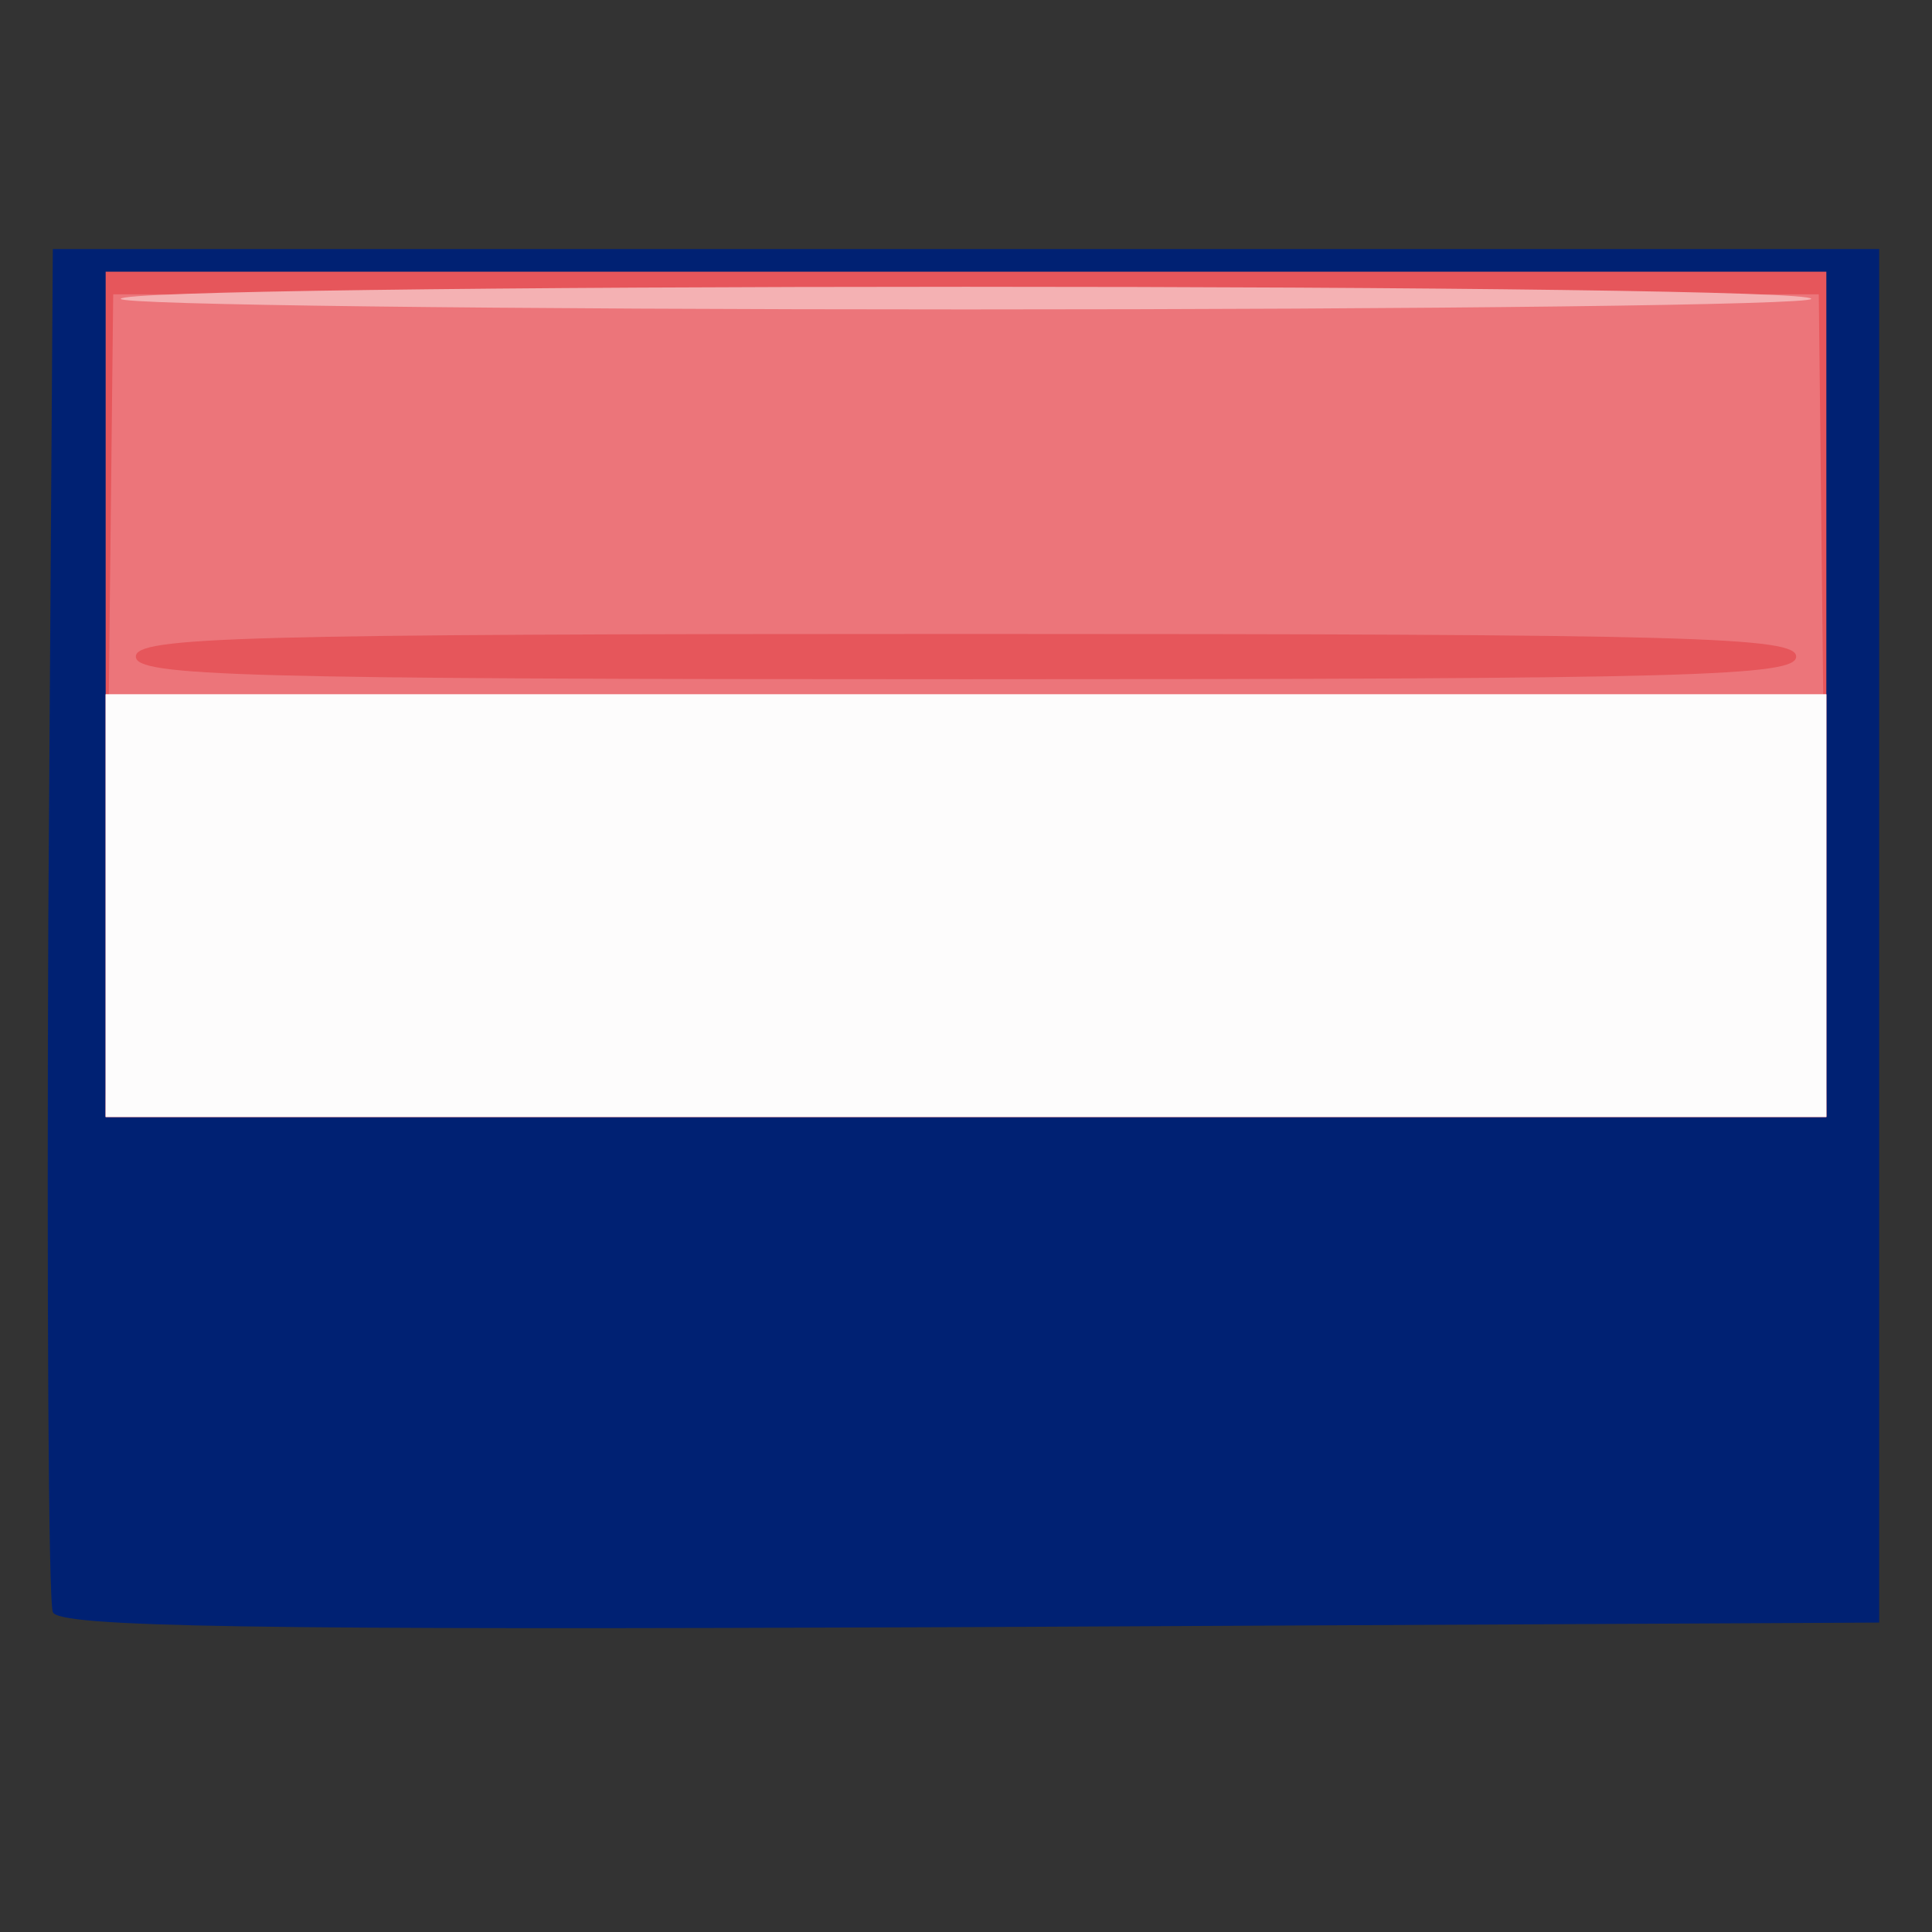 <!DOCTYPE svg PUBLIC "-//W3C//DTD SVG 20010904//EN" "http://www.w3.org/TR/2001/REC-SVG-20010904/DTD/svg10.dtd">
<svg version="1.0" xmlns="http://www.w3.org/2000/svg" width="128px" height="128px" viewBox="0 0 1280 1280" preserveAspectRatio="xMidYMid meet">
<rect x="0" y="0" width="1280" height="1280" fill="#333333" stroke="none"/>
<g id="layer101" fill="#002173" stroke="none">
 <path d="M35 1068 c-3 -7 -4 -213 -3 -458 l3 -445 605 0 605 0 0 455 0 455 -603 3 c-477 2 -604 0 -607 -10z"/>
 </g>
<g id="layer102" fill="#e6565b" stroke="none">
 <path d="M70 460 l0 -280 570 0 570 0 0 280 0 280 -570 0 -570 0 0 -280z"/>
 </g>
<g id="layer103" fill="#ec757a" stroke="none">
 <path d="M72 468 l3 -273 565 0 565 0 3 273 2 272 -570 0 -570 0 2 -272z m1118 -33 c0 -13 -68 -15 -550 -15 -482 0 -550 2 -550 15 0 13 68 15 550 15 482 0 550 -2 550 -15z"/>
 </g>
<g id="layer104" fill="#f4b1b3" stroke="none">
 <path d="M70 600 l0 -140 570 0 570 0 0 140 0 140 -570 0 -570 0 0 -140z"/>
 <path d="M80 198 c0 -5 252 -8 560 -8 308 0 560 3 560 8 0 4 -252 7 -560 7 -308 0 -560 -3 -560 -7z"/>
 </g>
<g id="layer105" fill="#fdfcfc" stroke="none">
 <path d="M70 600 l0 -140 570 0 570 0 0 140 0 140 -570 0 -570 0 0 -140z"/>
 </g>

</svg>